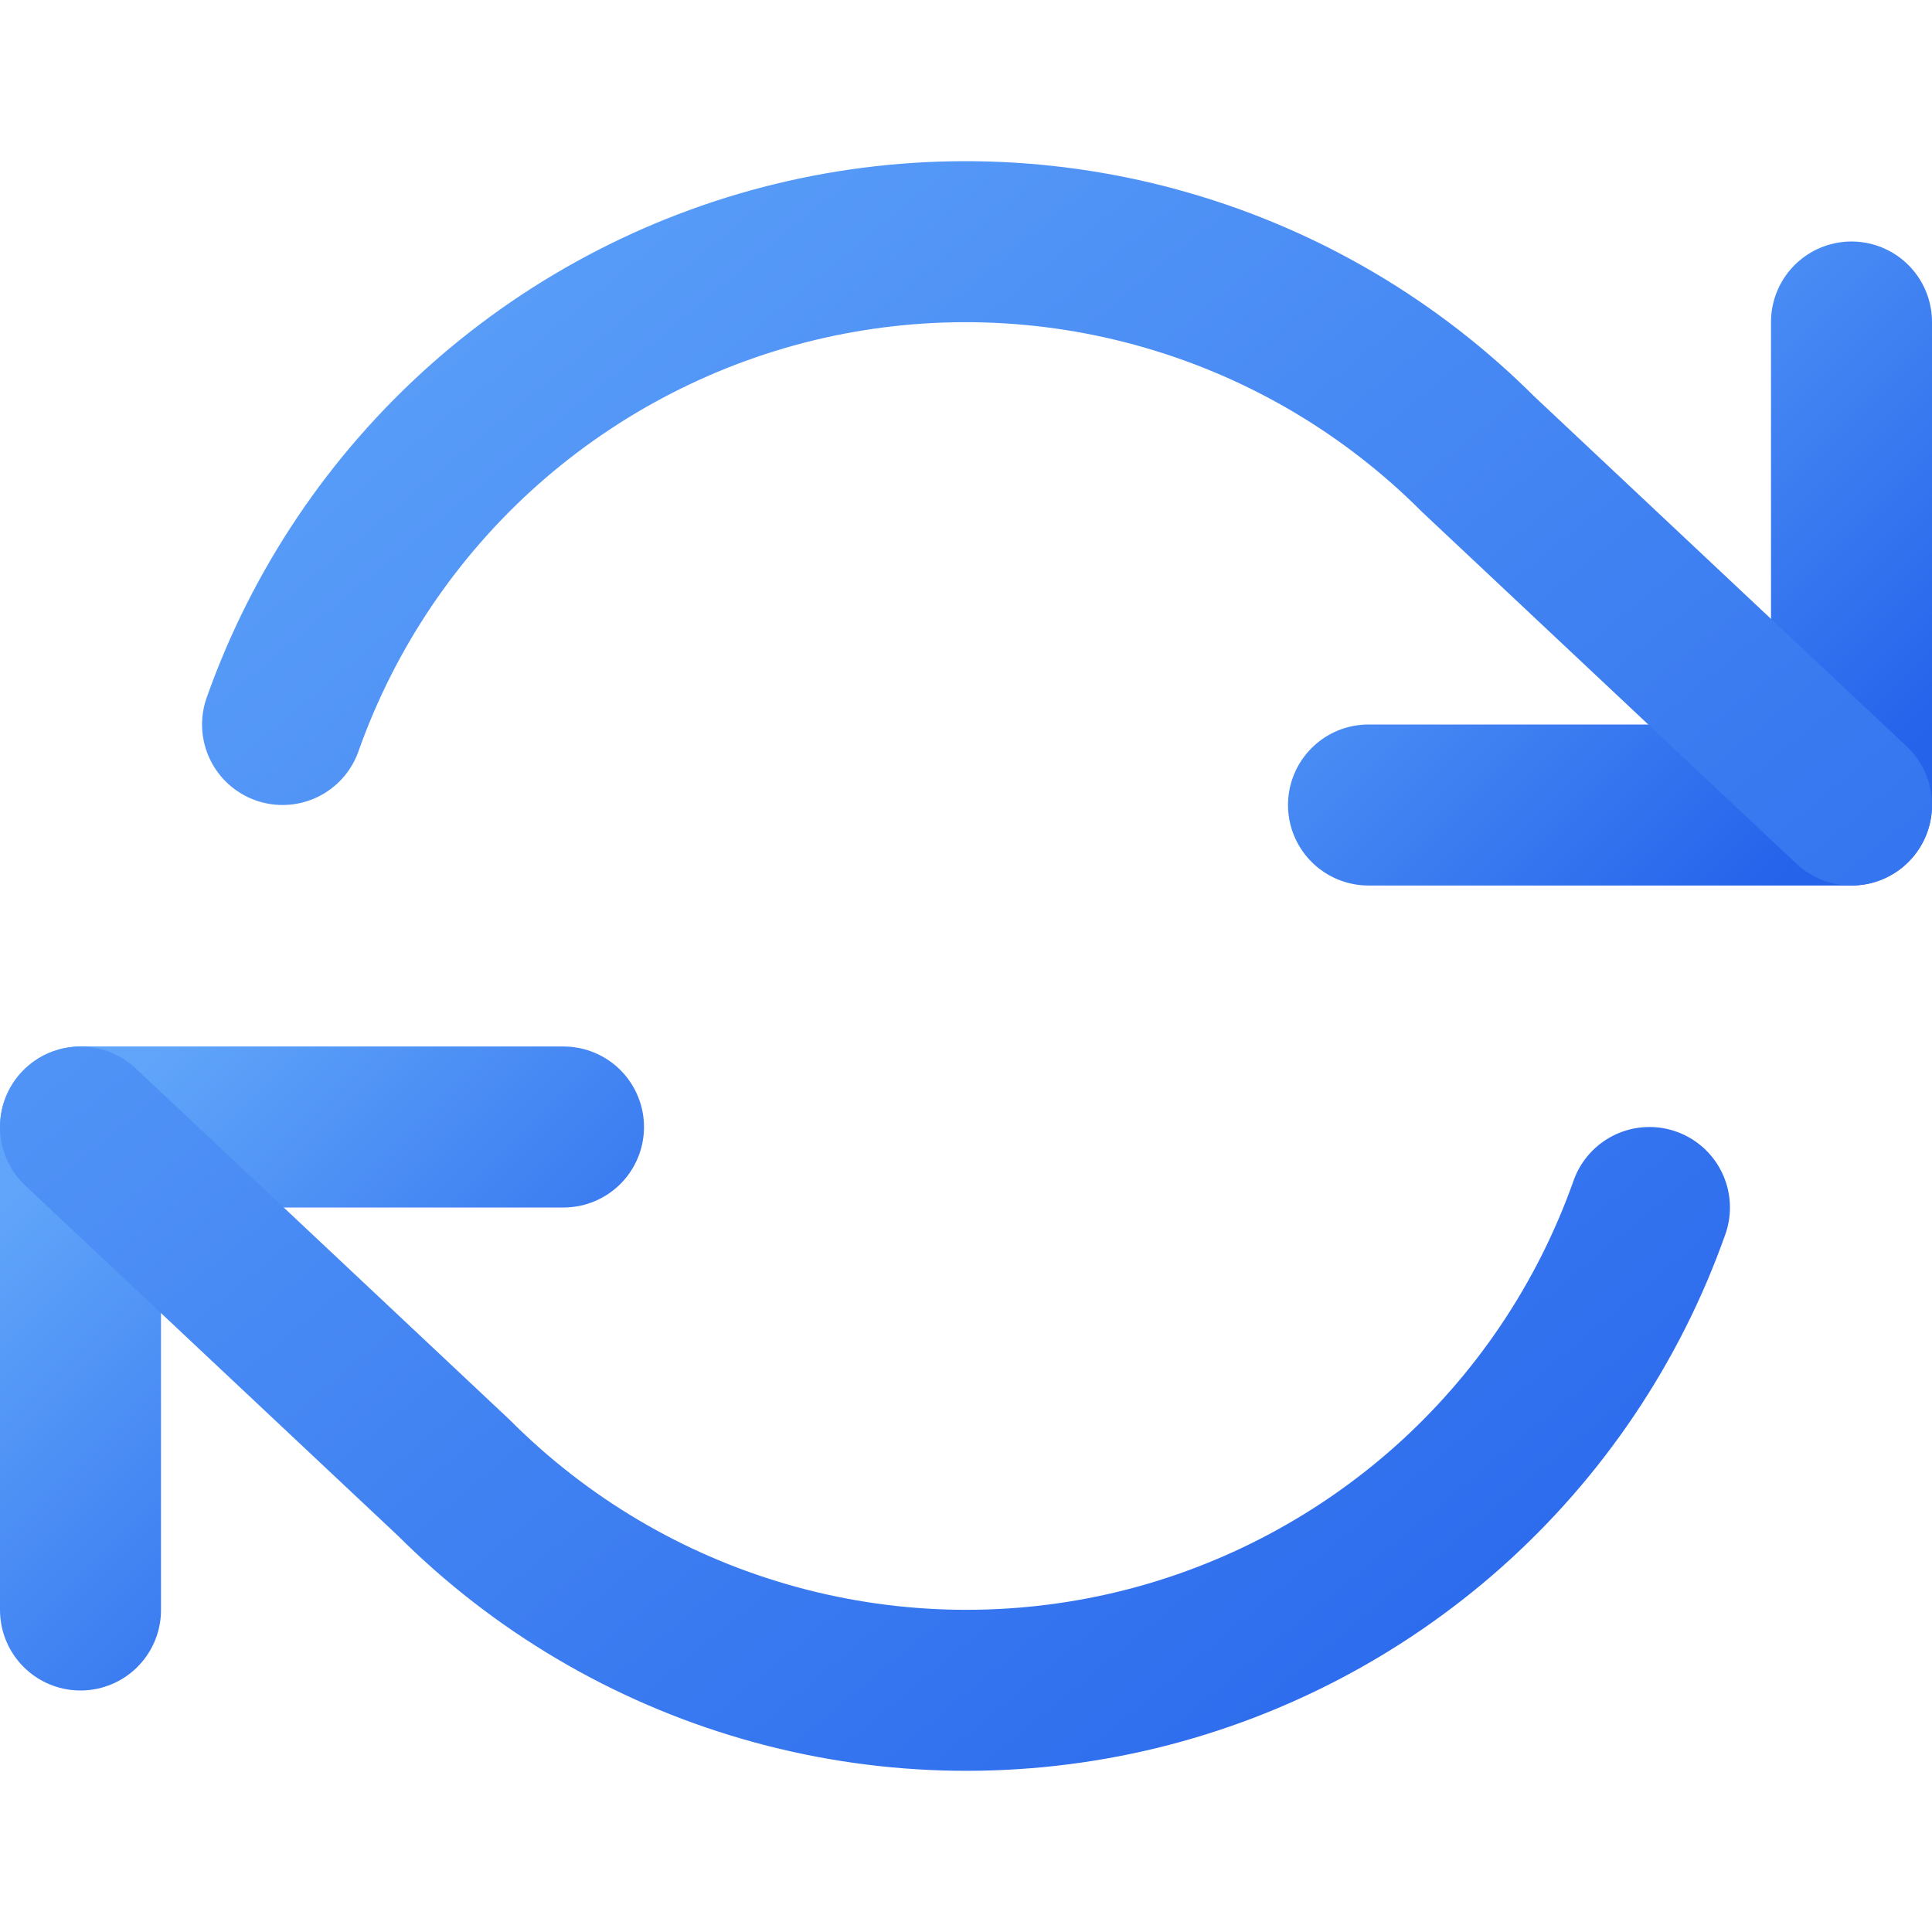 <svg width="24" height="24" viewBox="0 0 24 24" fill="none" xmlns="http://www.w3.org/2000/svg">
    <defs>
        <linearGradient id="blueGradient" x1="0%" y1="0%" x2="100%" y2="100%">
            <stop offset="0%" style="stop-color:#60A5FA;stop-opacity:1" />
            <stop offset="100%" style="stop-color:#2563EB;stop-opacity:1" />
        </linearGradient>
    </defs>
  <path d="M23 4V10H17" stroke="url(#blueGradient)" stroke-width="2" stroke-linecap="round" stroke-linejoin="round"/>
  <path d="M1 20V14H7" stroke="url(#blueGradient)" stroke-width="2" stroke-linecap="round" stroke-linejoin="round"/>
  <path d="M3.51 9C4.017 7.567 4.879 6.286 6.015 5.276C7.152 4.267 8.525 3.56 10.008 3.224C11.491 2.889 13.035 2.934 14.495 3.357C15.956 3.779 17.285 4.565 18.36 5.64L23 10M1 14L5.64 18.36C6.715 19.435 8.044 20.221 9.505 20.643C10.965 21.066 12.509 21.111 13.992 20.776C15.475 20.44 16.848 19.733 17.985 18.724C19.121 17.714 19.983 16.433 20.49 15" stroke="url(#blueGradient)" stroke-width="2" stroke-linecap="round" stroke-linejoin="round"/>
</svg>


